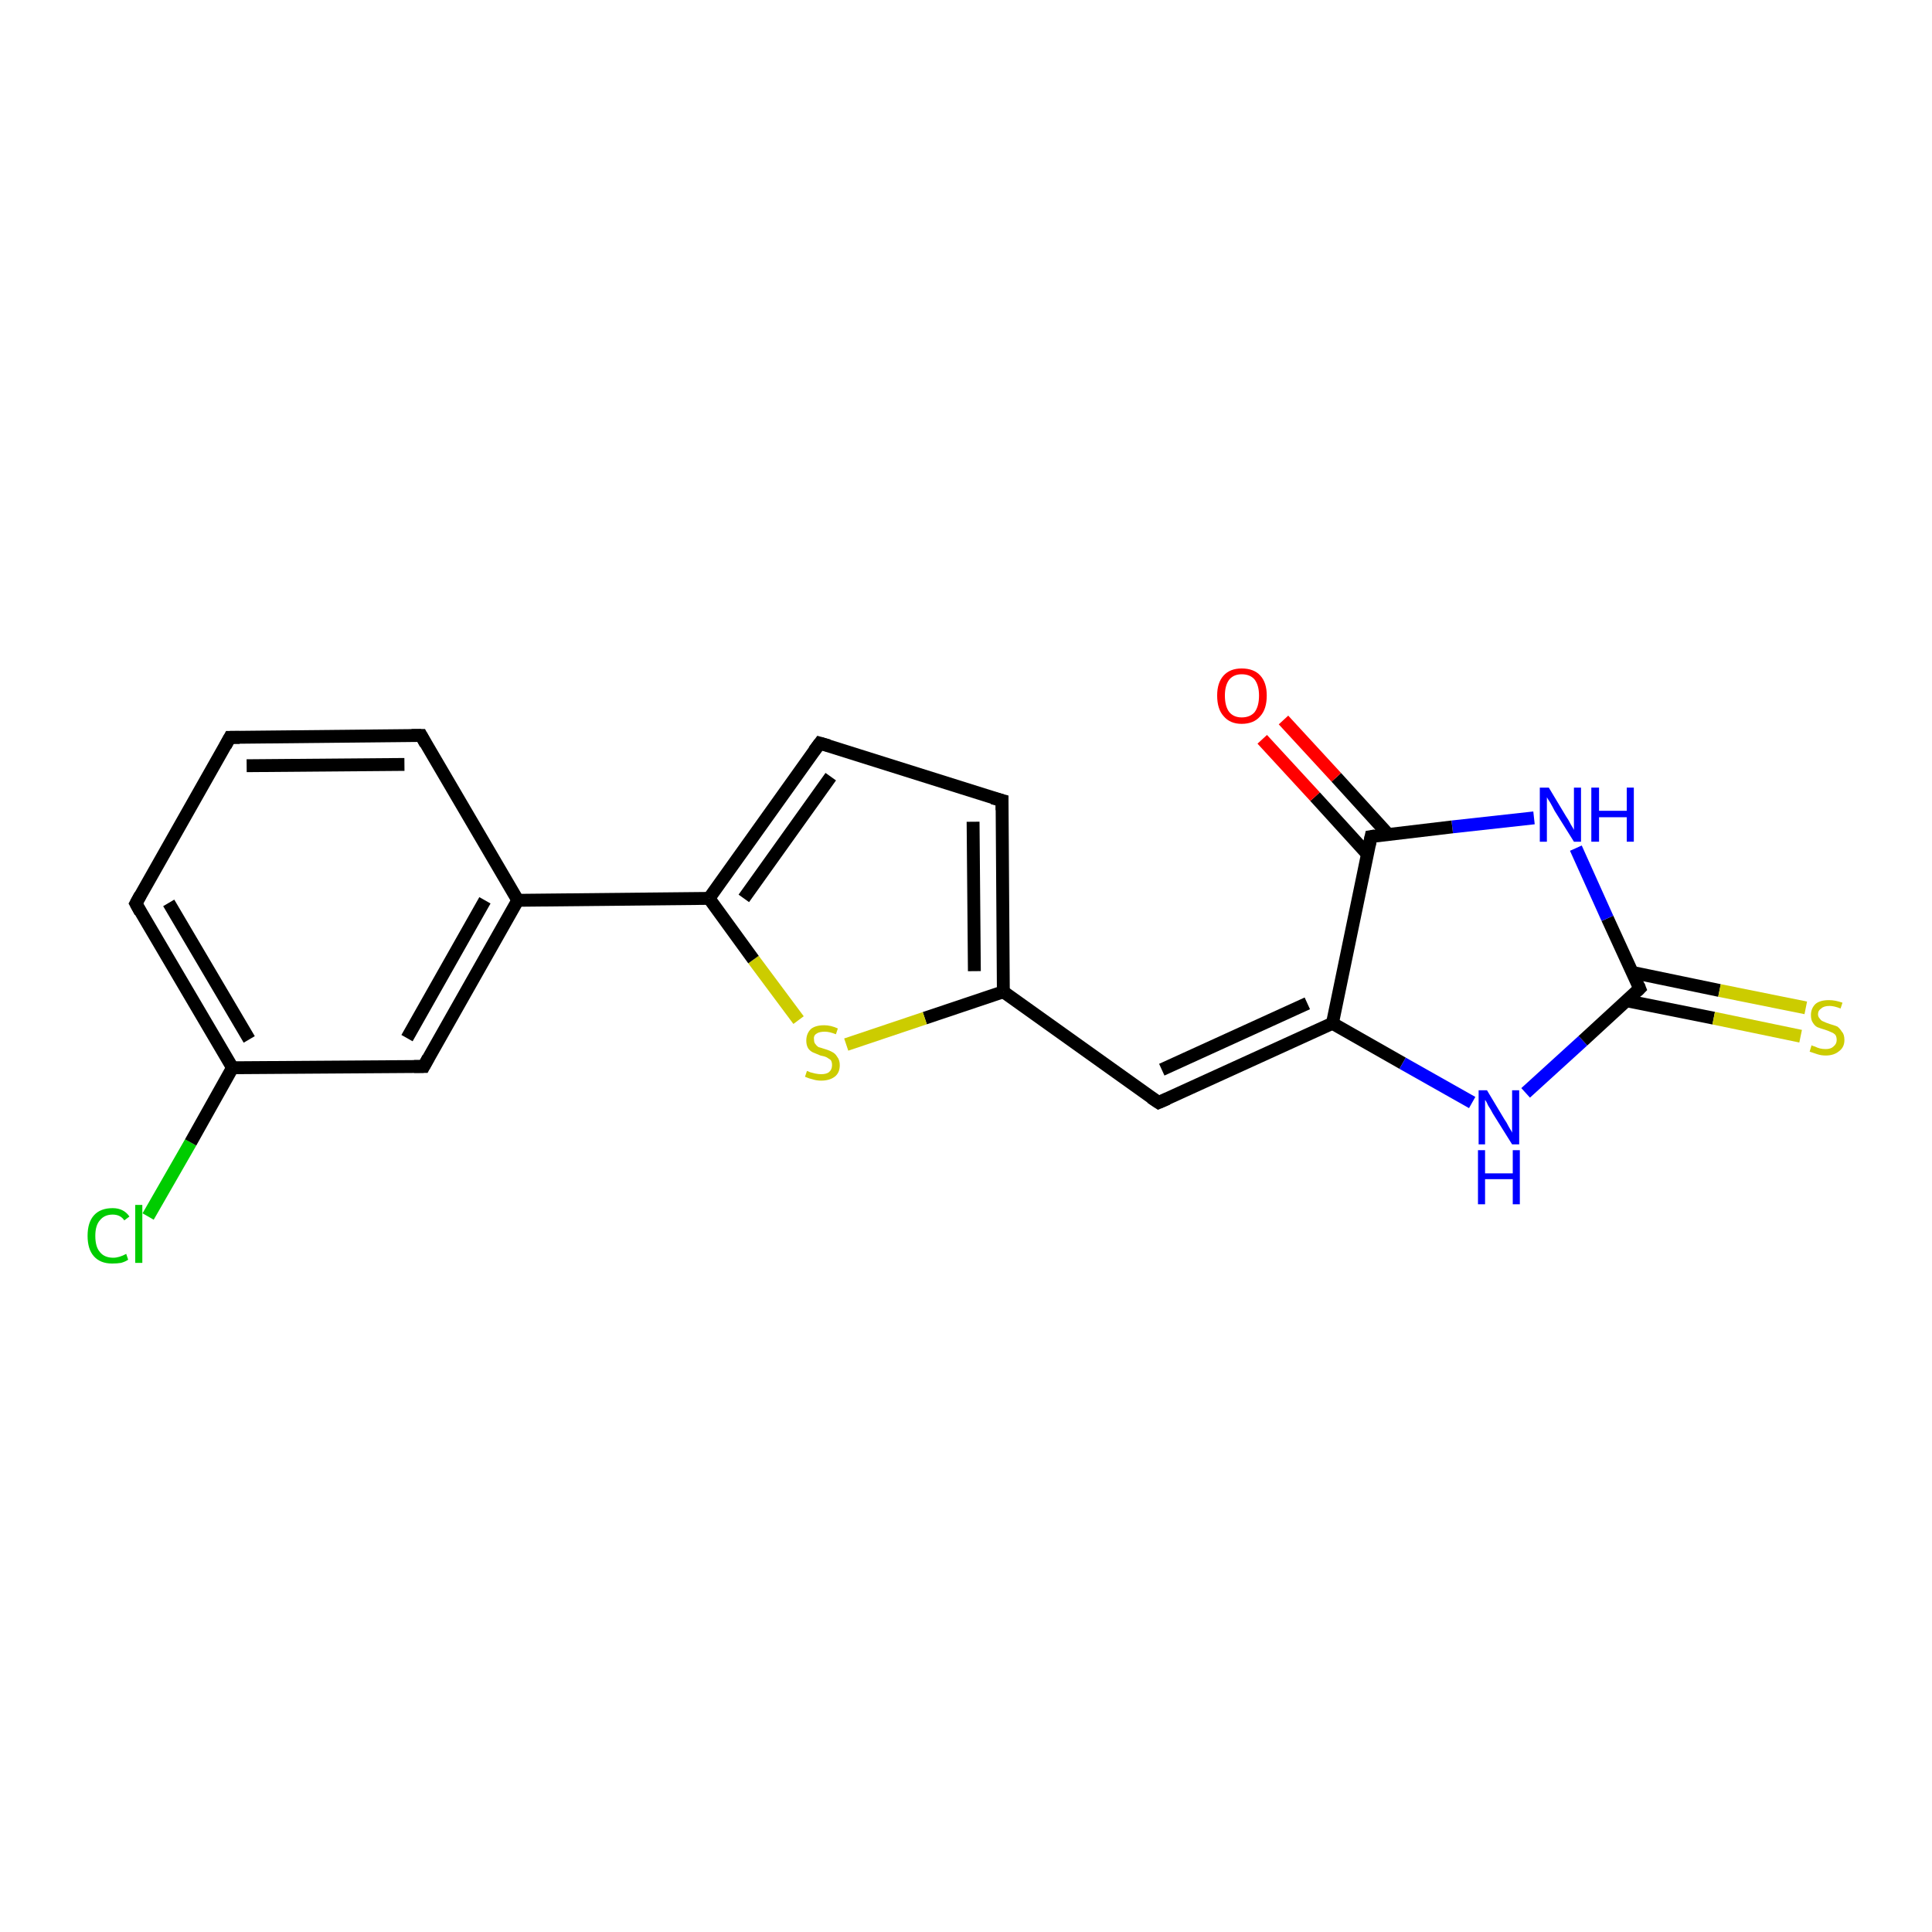 <?xml version='1.0' encoding='iso-8859-1'?>
<svg version='1.1' baseProfile='full'
              xmlns='http://www.w3.org/2000/svg'
                      xmlns:rdkit='http://www.rdkit.org/xml'
                      xmlns:xlink='http://www.w3.org/1999/xlink'
                  xml:space='preserve'
width='300px' height='300px' viewBox='0 0 300 300'>
<!-- END OF HEADER -->
<rect style='opacity:1.0;fill:#FFFFFF;stroke:none' width='300.0' height='300.0' x='0.0' y='0.0'> </rect>
<path class='bond-0 atom-0 atom-1' d='M 23.0,188.9 L 29.6,177.4' style='fill:none;fill-rule:evenodd;stroke:#00CC00;stroke-width:2.0px;stroke-linecap:butt;stroke-linejoin:miter;stroke-opacity:1' />
<path class='bond-0 atom-0 atom-1' d='M 29.6,177.4 L 36.1,165.8' style='fill:none;fill-rule:evenodd;stroke:#000000;stroke-width:2.0px;stroke-linecap:butt;stroke-linejoin:miter;stroke-opacity:1' />
<path class='bond-1 atom-1 atom-2' d='M 36.1,165.8 L 21.1,140.3' style='fill:none;fill-rule:evenodd;stroke:#000000;stroke-width:2.0px;stroke-linecap:butt;stroke-linejoin:miter;stroke-opacity:1' />
<path class='bond-1 atom-1 atom-2' d='M 38.7,161.4 L 26.2,140.2' style='fill:none;fill-rule:evenodd;stroke:#000000;stroke-width:2.0px;stroke-linecap:butt;stroke-linejoin:miter;stroke-opacity:1' />
<path class='bond-2 atom-2 atom-3' d='M 21.1,140.3 L 35.7,114.5' style='fill:none;fill-rule:evenodd;stroke:#000000;stroke-width:2.0px;stroke-linecap:butt;stroke-linejoin:miter;stroke-opacity:1' />
<path class='bond-3 atom-3 atom-4' d='M 35.7,114.5 L 65.4,114.2' style='fill:none;fill-rule:evenodd;stroke:#000000;stroke-width:2.0px;stroke-linecap:butt;stroke-linejoin:miter;stroke-opacity:1' />
<path class='bond-3 atom-3 atom-4' d='M 38.3,118.9 L 62.8,118.7' style='fill:none;fill-rule:evenodd;stroke:#000000;stroke-width:2.0px;stroke-linecap:butt;stroke-linejoin:miter;stroke-opacity:1' />
<path class='bond-4 atom-4 atom-5' d='M 65.4,114.2 L 80.4,139.8' style='fill:none;fill-rule:evenodd;stroke:#000000;stroke-width:2.0px;stroke-linecap:butt;stroke-linejoin:miter;stroke-opacity:1' />
<path class='bond-5 atom-5 atom-6' d='M 80.4,139.8 L 65.8,165.6' style='fill:none;fill-rule:evenodd;stroke:#000000;stroke-width:2.0px;stroke-linecap:butt;stroke-linejoin:miter;stroke-opacity:1' />
<path class='bond-5 atom-5 atom-6' d='M 75.3,139.8 L 63.2,161.2' style='fill:none;fill-rule:evenodd;stroke:#000000;stroke-width:2.0px;stroke-linecap:butt;stroke-linejoin:miter;stroke-opacity:1' />
<path class='bond-6 atom-5 atom-7' d='M 80.4,139.8 L 110.1,139.5' style='fill:none;fill-rule:evenodd;stroke:#000000;stroke-width:2.0px;stroke-linecap:butt;stroke-linejoin:miter;stroke-opacity:1' />
<path class='bond-7 atom-7 atom-8' d='M 110.1,139.5 L 127.3,115.4' style='fill:none;fill-rule:evenodd;stroke:#000000;stroke-width:2.0px;stroke-linecap:butt;stroke-linejoin:miter;stroke-opacity:1' />
<path class='bond-7 atom-7 atom-8' d='M 115.5,139.5 L 129.0,120.6' style='fill:none;fill-rule:evenodd;stroke:#000000;stroke-width:2.0px;stroke-linecap:butt;stroke-linejoin:miter;stroke-opacity:1' />
<path class='bond-8 atom-8 atom-9' d='M 127.3,115.4 L 155.6,124.3' style='fill:none;fill-rule:evenodd;stroke:#000000;stroke-width:2.0px;stroke-linecap:butt;stroke-linejoin:miter;stroke-opacity:1' />
<path class='bond-9 atom-9 atom-10' d='M 155.6,124.3 L 155.8,154.0' style='fill:none;fill-rule:evenodd;stroke:#000000;stroke-width:2.0px;stroke-linecap:butt;stroke-linejoin:miter;stroke-opacity:1' />
<path class='bond-9 atom-9 atom-10' d='M 151.1,127.6 L 151.3,150.8' style='fill:none;fill-rule:evenodd;stroke:#000000;stroke-width:2.0px;stroke-linecap:butt;stroke-linejoin:miter;stroke-opacity:1' />
<path class='bond-10 atom-10 atom-11' d='M 155.8,154.0 L 179.9,171.2' style='fill:none;fill-rule:evenodd;stroke:#000000;stroke-width:2.0px;stroke-linecap:butt;stroke-linejoin:miter;stroke-opacity:1' />
<path class='bond-11 atom-11 atom-12' d='M 179.9,171.2 L 206.9,158.9' style='fill:none;fill-rule:evenodd;stroke:#000000;stroke-width:2.0px;stroke-linecap:butt;stroke-linejoin:miter;stroke-opacity:1' />
<path class='bond-11 atom-11 atom-12' d='M 180.4,166.1 L 203.0,155.8' style='fill:none;fill-rule:evenodd;stroke:#000000;stroke-width:2.0px;stroke-linecap:butt;stroke-linejoin:miter;stroke-opacity:1' />
<path class='bond-12 atom-12 atom-13' d='M 206.9,158.9 L 217.8,165.1' style='fill:none;fill-rule:evenodd;stroke:#000000;stroke-width:2.0px;stroke-linecap:butt;stroke-linejoin:miter;stroke-opacity:1' />
<path class='bond-12 atom-12 atom-13' d='M 217.8,165.1 L 228.6,171.2' style='fill:none;fill-rule:evenodd;stroke:#0000FF;stroke-width:2.0px;stroke-linecap:butt;stroke-linejoin:miter;stroke-opacity:1' />
<path class='bond-13 atom-13 atom-14' d='M 236.9,169.7 L 245.8,161.6' style='fill:none;fill-rule:evenodd;stroke:#0000FF;stroke-width:2.0px;stroke-linecap:butt;stroke-linejoin:miter;stroke-opacity:1' />
<path class='bond-13 atom-13 atom-14' d='M 245.8,161.6 L 254.6,153.5' style='fill:none;fill-rule:evenodd;stroke:#000000;stroke-width:2.0px;stroke-linecap:butt;stroke-linejoin:miter;stroke-opacity:1' />
<path class='bond-14 atom-14 atom-15' d='M 252.6,155.4 L 266.1,158.1' style='fill:none;fill-rule:evenodd;stroke:#000000;stroke-width:2.0px;stroke-linecap:butt;stroke-linejoin:miter;stroke-opacity:1' />
<path class='bond-14 atom-14 atom-15' d='M 266.1,158.1 L 279.6,160.9' style='fill:none;fill-rule:evenodd;stroke:#CCCC00;stroke-width:2.0px;stroke-linecap:butt;stroke-linejoin:miter;stroke-opacity:1' />
<path class='bond-14 atom-14 atom-15' d='M 253.5,151.0 L 267.0,153.8' style='fill:none;fill-rule:evenodd;stroke:#000000;stroke-width:2.0px;stroke-linecap:butt;stroke-linejoin:miter;stroke-opacity:1' />
<path class='bond-14 atom-14 atom-15' d='M 267.0,153.8 L 280.4,156.5' style='fill:none;fill-rule:evenodd;stroke:#CCCC00;stroke-width:2.0px;stroke-linecap:butt;stroke-linejoin:miter;stroke-opacity:1' />
<path class='bond-15 atom-14 atom-16' d='M 254.6,153.5 L 249.6,142.6' style='fill:none;fill-rule:evenodd;stroke:#000000;stroke-width:2.0px;stroke-linecap:butt;stroke-linejoin:miter;stroke-opacity:1' />
<path class='bond-15 atom-14 atom-16' d='M 249.6,142.6 L 244.7,131.7' style='fill:none;fill-rule:evenodd;stroke:#0000FF;stroke-width:2.0px;stroke-linecap:butt;stroke-linejoin:miter;stroke-opacity:1' />
<path class='bond-16 atom-16 atom-17' d='M 238.2,127.0 L 225.5,128.4' style='fill:none;fill-rule:evenodd;stroke:#0000FF;stroke-width:2.0px;stroke-linecap:butt;stroke-linejoin:miter;stroke-opacity:1' />
<path class='bond-16 atom-16 atom-17' d='M 225.5,128.4 L 212.9,129.9' style='fill:none;fill-rule:evenodd;stroke:#000000;stroke-width:2.0px;stroke-linecap:butt;stroke-linejoin:miter;stroke-opacity:1' />
<path class='bond-17 atom-17 atom-18' d='M 215.6,129.6 L 207.5,120.7' style='fill:none;fill-rule:evenodd;stroke:#000000;stroke-width:2.0px;stroke-linecap:butt;stroke-linejoin:miter;stroke-opacity:1' />
<path class='bond-17 atom-17 atom-18' d='M 207.5,120.7 L 199.3,111.8' style='fill:none;fill-rule:evenodd;stroke:#FF0000;stroke-width:2.0px;stroke-linecap:butt;stroke-linejoin:miter;stroke-opacity:1' />
<path class='bond-17 atom-17 atom-18' d='M 212.3,132.6 L 204.2,123.7' style='fill:none;fill-rule:evenodd;stroke:#000000;stroke-width:2.0px;stroke-linecap:butt;stroke-linejoin:miter;stroke-opacity:1' />
<path class='bond-17 atom-17 atom-18' d='M 204.2,123.7 L 196.0,114.8' style='fill:none;fill-rule:evenodd;stroke:#FF0000;stroke-width:2.0px;stroke-linecap:butt;stroke-linejoin:miter;stroke-opacity:1' />
<path class='bond-18 atom-10 atom-19' d='M 155.8,154.0 L 143.6,158.1' style='fill:none;fill-rule:evenodd;stroke:#000000;stroke-width:2.0px;stroke-linecap:butt;stroke-linejoin:miter;stroke-opacity:1' />
<path class='bond-18 atom-10 atom-19' d='M 143.6,158.1 L 131.4,162.2' style='fill:none;fill-rule:evenodd;stroke:#CCCC00;stroke-width:2.0px;stroke-linecap:butt;stroke-linejoin:miter;stroke-opacity:1' />
<path class='bond-19 atom-6 atom-1' d='M 65.8,165.6 L 36.1,165.8' style='fill:none;fill-rule:evenodd;stroke:#000000;stroke-width:2.0px;stroke-linecap:butt;stroke-linejoin:miter;stroke-opacity:1' />
<path class='bond-20 atom-19 atom-7' d='M 124.0,158.4 L 117.0,149.0' style='fill:none;fill-rule:evenodd;stroke:#CCCC00;stroke-width:2.0px;stroke-linecap:butt;stroke-linejoin:miter;stroke-opacity:1' />
<path class='bond-20 atom-19 atom-7' d='M 117.0,149.0 L 110.1,139.5' style='fill:none;fill-rule:evenodd;stroke:#000000;stroke-width:2.0px;stroke-linecap:butt;stroke-linejoin:miter;stroke-opacity:1' />
<path class='bond-21 atom-17 atom-12' d='M 212.9,129.9 L 206.9,158.9' style='fill:none;fill-rule:evenodd;stroke:#000000;stroke-width:2.0px;stroke-linecap:butt;stroke-linejoin:miter;stroke-opacity:1' />
<path d='M 21.8,141.6 L 21.1,140.3 L 21.8,139.0' style='fill:none;stroke:#000000;stroke-width:2.0px;stroke-linecap:butt;stroke-linejoin:miter;stroke-opacity:1;' />
<path d='M 35.0,115.8 L 35.7,114.5 L 37.2,114.5' style='fill:none;stroke:#000000;stroke-width:2.0px;stroke-linecap:butt;stroke-linejoin:miter;stroke-opacity:1;' />
<path d='M 63.9,114.2 L 65.4,114.2 L 66.1,115.5' style='fill:none;stroke:#000000;stroke-width:2.0px;stroke-linecap:butt;stroke-linejoin:miter;stroke-opacity:1;' />
<path d='M 66.5,164.3 L 65.8,165.6 L 64.3,165.6' style='fill:none;stroke:#000000;stroke-width:2.0px;stroke-linecap:butt;stroke-linejoin:miter;stroke-opacity:1;' />
<path d='M 126.4,116.6 L 127.3,115.4 L 128.7,115.8' style='fill:none;stroke:#000000;stroke-width:2.0px;stroke-linecap:butt;stroke-linejoin:miter;stroke-opacity:1;' />
<path d='M 154.1,123.9 L 155.6,124.3 L 155.6,125.8' style='fill:none;stroke:#000000;stroke-width:2.0px;stroke-linecap:butt;stroke-linejoin:miter;stroke-opacity:1;' />
<path d='M 178.7,170.4 L 179.9,171.2 L 181.3,170.6' style='fill:none;stroke:#000000;stroke-width:2.0px;stroke-linecap:butt;stroke-linejoin:miter;stroke-opacity:1;' />
<path d='M 254.2,153.9 L 254.6,153.5 L 254.4,153.0' style='fill:none;stroke:#000000;stroke-width:2.0px;stroke-linecap:butt;stroke-linejoin:miter;stroke-opacity:1;' />
<path d='M 213.5,129.8 L 212.9,129.9 L 212.6,131.3' style='fill:none;stroke:#000000;stroke-width:2.0px;stroke-linecap:butt;stroke-linejoin:miter;stroke-opacity:1;' />
<path class='atom-0' d='M 13.6 191.9
Q 13.6 189.8, 14.6 188.7
Q 15.6 187.6, 17.5 187.6
Q 19.2 187.6, 20.1 188.9
L 19.3 189.5
Q 18.7 188.6, 17.5 188.6
Q 16.2 188.6, 15.5 189.5
Q 14.8 190.3, 14.8 191.9
Q 14.8 193.6, 15.5 194.4
Q 16.2 195.3, 17.6 195.3
Q 18.5 195.3, 19.6 194.7
L 19.9 195.6
Q 19.5 195.9, 18.8 196.1
Q 18.2 196.2, 17.4 196.2
Q 15.6 196.2, 14.6 195.1
Q 13.6 194.0, 13.6 191.9
' fill='#00CC00'/>
<path class='atom-0' d='M 21.0 187.1
L 22.1 187.1
L 22.1 196.1
L 21.0 196.1
L 21.0 187.1
' fill='#00CC00'/>
<path class='atom-13' d='M 230.9 169.3
L 233.6 173.8
Q 233.9 174.2, 234.3 175.0
Q 234.8 175.8, 234.8 175.9
L 234.8 169.3
L 235.9 169.3
L 235.9 177.7
L 234.8 177.7
L 231.8 172.9
Q 231.5 172.3, 231.1 171.7
Q 230.8 171.0, 230.6 170.8
L 230.6 177.7
L 229.6 177.7
L 229.6 169.3
L 230.9 169.3
' fill='#0000FF'/>
<path class='atom-13' d='M 229.5 178.6
L 230.6 178.6
L 230.6 182.2
L 234.9 182.2
L 234.9 178.6
L 236.0 178.6
L 236.0 187.0
L 234.9 187.0
L 234.9 183.1
L 230.6 183.1
L 230.6 187.0
L 229.5 187.0
L 229.5 178.6
' fill='#0000FF'/>
<path class='atom-15' d='M 281.3 162.3
Q 281.4 162.4, 281.8 162.5
Q 282.2 162.7, 282.6 162.8
Q 283.0 162.9, 283.5 162.9
Q 284.3 162.9, 284.7 162.5
Q 285.2 162.1, 285.2 161.5
Q 285.2 161.0, 285.0 160.7
Q 284.7 160.4, 284.4 160.3
Q 284.0 160.1, 283.4 159.9
Q 282.7 159.7, 282.2 159.5
Q 281.8 159.3, 281.5 158.8
Q 281.2 158.4, 281.2 157.6
Q 281.2 156.6, 281.9 155.9
Q 282.6 155.3, 284.0 155.3
Q 285.0 155.3, 286.1 155.7
L 285.8 156.6
Q 284.8 156.2, 284.1 156.2
Q 283.2 156.2, 282.8 156.6
Q 282.3 156.9, 282.3 157.5
Q 282.3 157.9, 282.6 158.2
Q 282.8 158.5, 283.1 158.6
Q 283.5 158.8, 284.1 159.0
Q 284.8 159.2, 285.3 159.4
Q 285.7 159.7, 286.0 160.2
Q 286.4 160.6, 286.4 161.5
Q 286.4 162.6, 285.6 163.2
Q 284.8 163.9, 283.5 163.9
Q 282.8 163.9, 282.2 163.7
Q 281.6 163.5, 281.0 163.3
L 281.3 162.3
' fill='#CCCC00'/>
<path class='atom-16' d='M 240.5 122.3
L 243.2 126.8
Q 243.5 127.2, 243.9 128.0
Q 244.4 128.8, 244.4 128.9
L 244.4 122.3
L 245.5 122.3
L 245.5 130.7
L 244.4 130.7
L 241.4 125.9
Q 241.1 125.3, 240.7 124.6
Q 240.3 124.0, 240.2 123.8
L 240.2 130.7
L 239.1 130.7
L 239.1 122.3
L 240.5 122.3
' fill='#0000FF'/>
<path class='atom-16' d='M 247.1 122.3
L 248.3 122.3
L 248.3 125.9
L 252.6 125.9
L 252.6 122.3
L 253.7 122.3
L 253.7 130.7
L 252.6 130.7
L 252.6 126.9
L 248.3 126.9
L 248.3 130.7
L 247.1 130.7
L 247.1 122.3
' fill='#0000FF'/>
<path class='atom-18' d='M 189.0 108.0
Q 189.0 106.0, 190.0 104.9
Q 191.0 103.8, 192.8 103.8
Q 194.7 103.8, 195.7 104.9
Q 196.7 106.0, 196.7 108.0
Q 196.7 110.1, 195.7 111.2
Q 194.7 112.4, 192.8 112.4
Q 191.0 112.4, 190.0 111.2
Q 189.0 110.1, 189.0 108.0
M 192.8 111.4
Q 194.1 111.4, 194.8 110.6
Q 195.5 109.7, 195.5 108.0
Q 195.5 106.4, 194.8 105.5
Q 194.1 104.7, 192.8 104.7
Q 191.6 104.7, 190.9 105.5
Q 190.2 106.4, 190.2 108.0
Q 190.2 109.7, 190.9 110.6
Q 191.6 111.4, 192.8 111.4
' fill='#FF0000'/>
<path class='atom-19' d='M 125.3 166.3
Q 125.4 166.3, 125.8 166.5
Q 126.2 166.6, 126.6 166.7
Q 127.1 166.8, 127.5 166.8
Q 128.3 166.8, 128.7 166.5
Q 129.2 166.1, 129.2 165.4
Q 129.2 164.9, 129.0 164.6
Q 128.7 164.4, 128.4 164.2
Q 128.0 164.0, 127.4 163.9
Q 126.7 163.6, 126.2 163.4
Q 125.8 163.2, 125.5 162.8
Q 125.2 162.3, 125.2 161.6
Q 125.2 160.5, 125.9 159.8
Q 126.6 159.2, 128.0 159.2
Q 129.0 159.2, 130.1 159.7
L 129.8 160.6
Q 128.8 160.2, 128.1 160.2
Q 127.2 160.2, 126.8 160.5
Q 126.3 160.8, 126.4 161.4
Q 126.4 161.9, 126.6 162.1
Q 126.8 162.4, 127.1 162.6
Q 127.5 162.7, 128.1 162.9
Q 128.8 163.1, 129.3 163.4
Q 129.7 163.6, 130.0 164.1
Q 130.4 164.6, 130.4 165.4
Q 130.4 166.6, 129.6 167.2
Q 128.8 167.8, 127.5 167.8
Q 126.8 167.8, 126.2 167.6
Q 125.7 167.5, 125.0 167.2
L 125.3 166.3
' fill='#CCCC00'/>
</svg>
